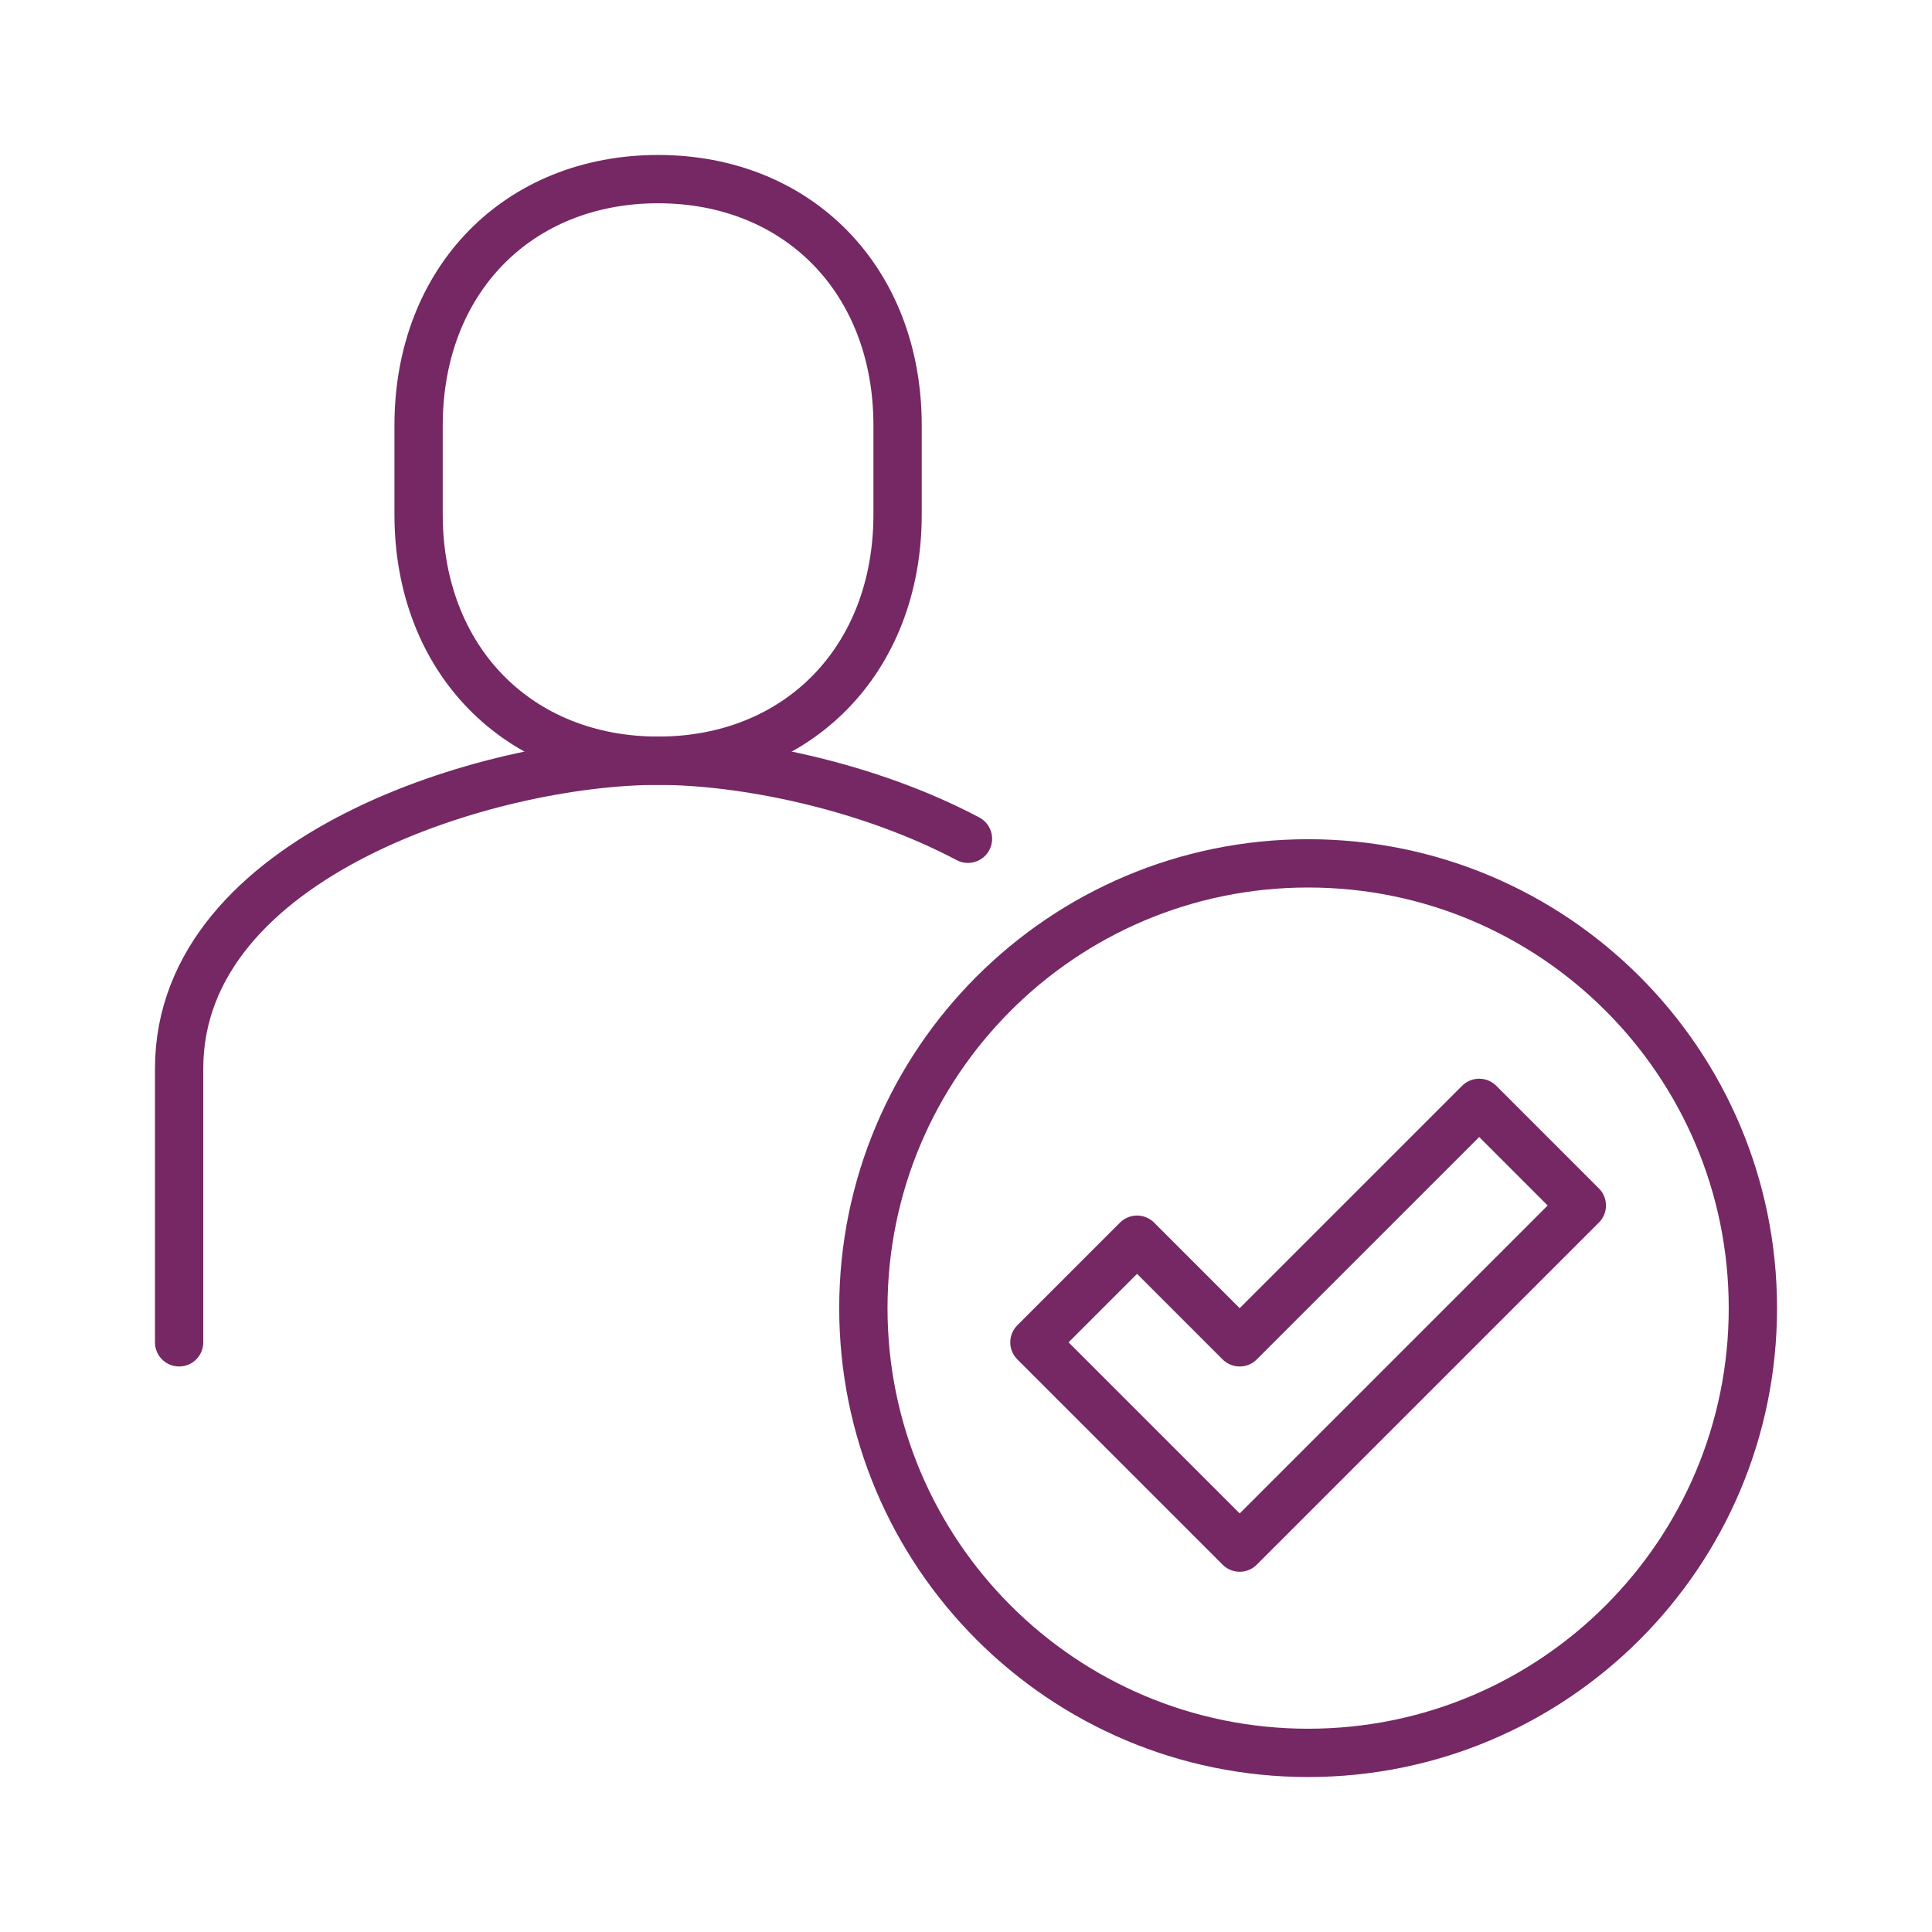 <svg xmlns="http://www.w3.org/2000/svg" fill="none" viewBox="0 0 80 80" height="80" width="80">
<g clip-path="url(#clip0_3103_477)">
<path stroke-linejoin="round" stroke-linecap="round" stroke-width="2" stroke="#752864" d="M61.25 45.667L51.333 55.583L47.083 51.333L42.833 55.583L51.333 64.083L65.5 49.917L61.25 45.667Z"></path>
<path stroke-linejoin="round" stroke-linecap="round" stroke-width="2" stroke="#752864" d="M54.167 72.583C64.338 72.583 72.583 64.338 72.583 54.167C72.583 43.995 64.338 35.75 54.167 35.75C43.995 35.75 35.75 43.995 35.75 54.167C35.75 64.338 43.995 72.583 54.167 72.583Z"></path>
<path stroke-linejoin="round" stroke-linecap="round" stroke-width="2" stroke="#752864" d="M27.25 31.5C33.028 31.5 37.167 27.335 37.167 21.3V17.617C37.167 11.582 33.028 7.417 27.25 7.417C21.472 7.417 17.333 11.582 17.333 17.617V21.3C17.333 27.335 21.472 31.5 27.25 31.5Z"></path>
<path stroke-linejoin="round" stroke-linecap="round" stroke-width="2" stroke="#752864" d="M40.081 34.732C35.923 32.531 30.788 31.5 27.25 31.5C20.36 31.5 7.417 35.41 7.417 44.25V55.583"></path>
</g>
<defs>
<clipPath id="clip0_3103_477">
<rect transform="translate(6 6)" fill="white" height="68" width="68"></rect>
</clipPath>
</defs>
</svg>
